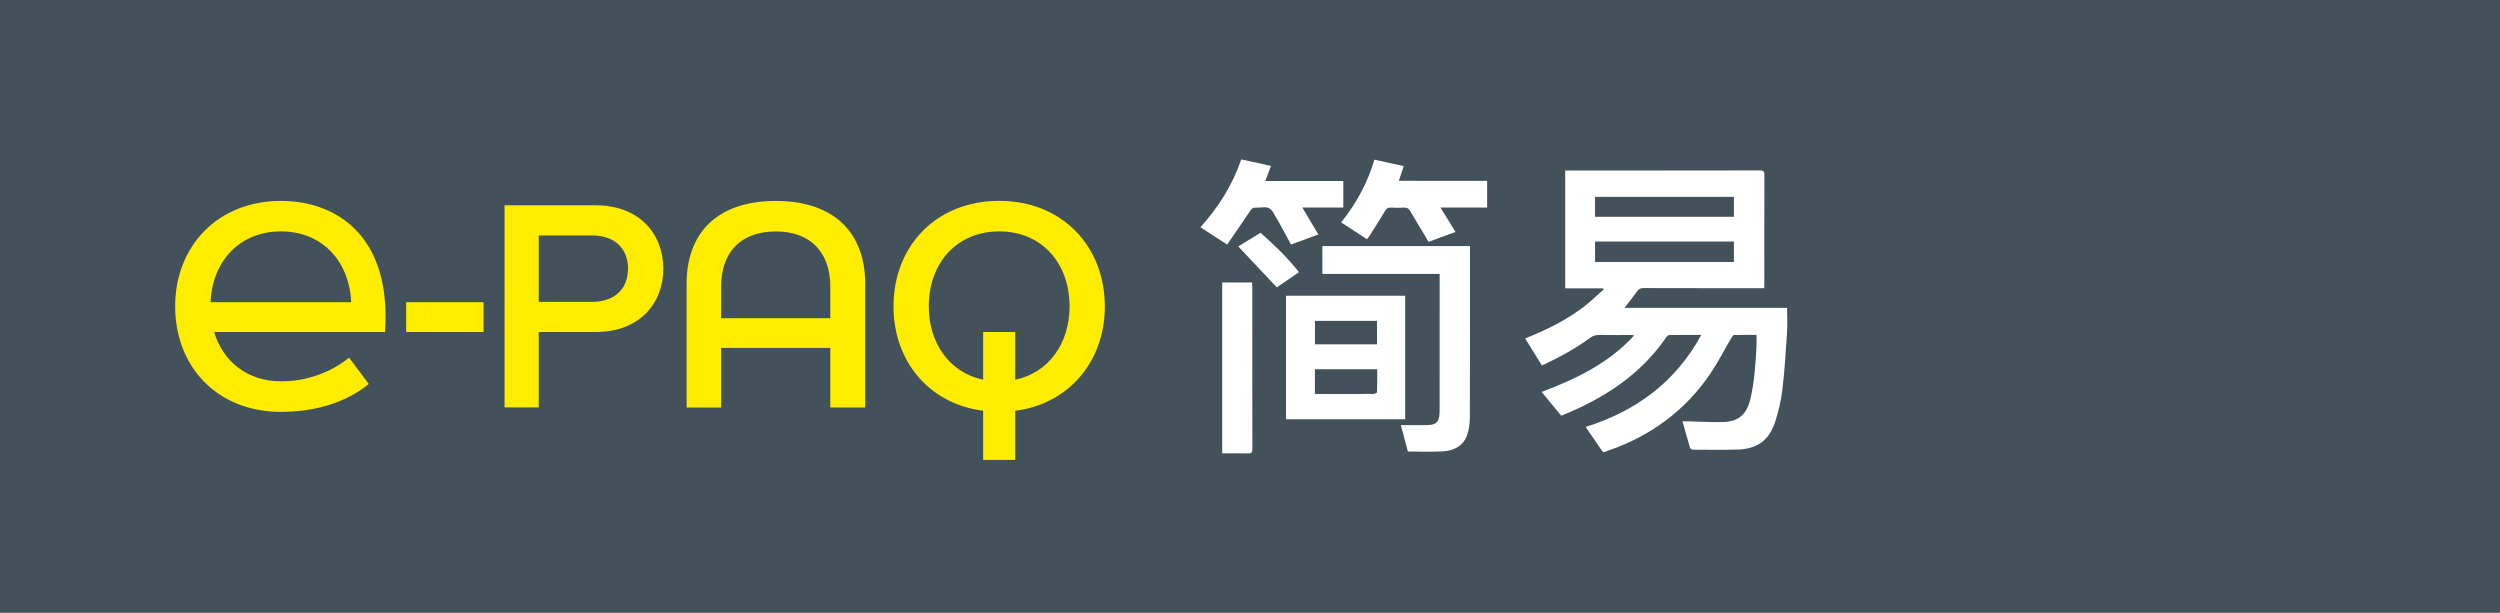 <?xml version="1.0" encoding="utf-8"?>
<!-- Generator: Adobe Illustrator 24.3.0, SVG Export Plug-In . SVG Version: 6.00 Build 0)  -->
<svg version="1.1" xmlns="http://www.w3.org/2000/svg" xmlns:xlink="http://www.w3.org/1999/xlink" x="0px" y="0px"
	 viewBox="0 0 564.07 138.27" style="enable-background:new 0 0 564.07 138.27;" xml:space="preserve">
<style type="text/css">
	.st0{fill:#43525A;}
	.st1{fill:#FFFFFF;}
	.st2{fill:#FFED00;}
</style>
<g id="B_x2F_G">
</g>
<g id="Design">
	<g>
		<g>
			<rect x="0" class="st0" width="564.07" height="138.27"/>
			<g>
				<path class="st1" d="M398.05,65.02c-0.5,0-0.85,0-1.21,0c-8.67,0-17.34,0.01-26.01-0.02c-0.67,0-1.07,0.19-1.46,0.74
					c-0.87,1.23-1.82,2.4-2.84,3.73c12.34,0,24.56,0,36.69,0c0,1.95,0.1,3.79-0.02,5.61c-0.28,4.27-0.54,8.55-1.04,12.8
					c-0.29,2.46-0.87,4.92-1.63,7.28c-1.36,4.19-4.03,6.12-8.44,6.27c-3.36,0.11-6.73,0.04-10.1,0.03c-0.23,0-0.61-0.2-0.66-0.38
					c-0.59-1.96-1.13-3.93-1.71-6.02c0.46,0,0.83-0.01,1.2,0c2.71,0.06,5.42,0.25,8.13,0.16c3.32-0.12,5.14-1.77,5.94-5.02
					c0.96-3.89,1.19-7.87,1.42-11.85c0.05-0.89,0.01-1.78,0.01-2.79c-1.64,0-3.36-0.02-5.07,0.03c-0.21,0.01-0.46,0.39-0.61,0.65
					c-1.61,2.74-3.05,5.59-4.84,8.21c-5.63,8.21-13.29,13.84-22.68,17.13c-1.67,0.58-1.19,0.78-2.23-0.7
					c-1.03-1.48-2.05-2.98-3.12-4.55c11.38-3.58,20.28-10.11,26.09-20.76c-2.5,0-4.87-0.02-7.24,0.03c-0.24,0-0.54,0.31-0.71,0.56
					c-5.85,8.52-14.14,13.78-23.52,17.59c-0.03,0.01-0.06,0-0.17,0c-1.42-1.72-2.87-3.48-4.39-5.32c7.8-2.94,15.14-6.45,20.92-12.78
					c-0.38-0.03-0.63-0.06-0.87-0.06c-2.32,0-4.65,0.02-6.97-0.02c-0.81-0.01-1.47,0.17-2.14,0.66c-3.2,2.35-6.66,4.26-10.25,5.95
					c-0.18,0.09-0.38,0.15-0.64,0.25c-1.25-2.01-2.48-4-3.76-6.07c5.87-2.35,11.4-5.14,15.99-9.5c0.55-0.53,1.15-1.01,1.72-1.52
					c-0.06-0.1-0.13-0.19-0.19-0.29c-2.81,0-5.61,0-8.48,0c0-8.89,0-17.67,0-26.58c0.34,0,0.65,0,0.97,0
					c14.3,0,28.61,0.01,42.91-0.02c0.8,0,1.06,0.19,1.06,1.03c-0.03,8.18-0.02,16.36-0.02,24.54
					C398.05,64.31,398.05,64.61,398.05,65.02z M359.88,48.92c10.52,0,20.93,0,31.34,0c0-1.53,0-3.01,0-4.5c-10.47,0-20.89,0-31.34,0
					C359.88,45.94,359.88,47.41,359.88,48.92z M359.89,54.5c0,1.61,0,3.11,0,4.61c10.48,0,20.91,0,31.33,0c0-1.57,0-3.07,0-4.61
					C380.76,54.5,370.35,54.5,359.89,54.5z"/>
				<path class="st1" d="M290.16,66.72c8.96,0,17.88,0,26.89,0c0,9.28,0,18.55,0,27.88c-8.96,0-17.88,0-26.89,0
					C290.16,85.33,290.16,76.05,290.16,66.72z M296.68,88.9c1.18,0,2.25,0,3.32,0c3.3,0,6.61,0.01,9.91-0.02
					c0.28,0,0.79-0.25,0.79-0.39c0.06-1.71,0.04-3.42,0.04-5.17c-4.75,0-9.38,0-14.06,0C296.68,85.18,296.68,86.98,296.68,88.9z
					 M310.7,72.39c-4.73,0-9.38,0-14.01,0c0,1.82,0,3.56,0,5.3c4.71,0,9.34,0,14.01,0C310.7,75.9,310.7,74.19,310.7,72.39z"/>
				<path class="st1" d="M298.36,55.52c11.12,0,22.16,0,33.31,0c0,0.37,0,0.69,0,1.01c0,12.52,0.02,25.04-0.03,37.56
					c0,1.34-0.17,2.75-0.6,4.02c-0.85,2.48-2.94,3.56-5.39,3.72c-2.61,0.17-5.23,0.04-7.99,0.04c-0.52-1.93-1.07-3.98-1.59-5.95
					c1.9,0,3.74-0.02,5.58,0c2.43,0.03,3.16-0.66,3.17-3.18c0.02-8.98,0.01-17.96,0.01-26.95c0-1.3,0-2.6,0-3.99
					c-8.87,0-17.64,0-26.46,0C298.36,59.68,298.36,57.64,298.36,55.52z"/>
				<path class="st1" d="M280.06,35.97c2.27,0.49,4.44,0.97,6.71,1.46c-0.43,1.14-0.84,2.21-1.29,3.41c5.93,0,11.75,0,17.61,0
					c0,2.03,0,3.95,0,5.98c-3.04,0-6.08,0-9.25,0c1.23,2.08,2.38,4.02,3.61,6.08c-2.15,0.79-4.14,1.53-6.16,2.27
					c-0.88-1.63-1.73-3.19-2.58-4.75c-0.14-0.26-0.29-0.52-0.45-0.77c-0.6-0.92-1.02-2.15-1.87-2.65c-0.78-0.46-2.03-0.09-3.07-0.15
					c-0.59-0.03-0.89,0.2-1.21,0.68c-1.7,2.54-3.44,5.04-5.23,7.65c-2.11-1.37-4.02-2.61-6.03-3.91
					C274.93,46.75,278.07,41.76,280.06,35.97z"/>
				<path class="st1" d="M335.54,40.81c0,2.06,0,4.01,0,6.02c-3.48,0-6.93,0-10.53,0c1.15,1.87,2.23,3.62,3.39,5.5
					c-2.12,0.78-4.13,1.52-6.07,2.24c-1.41-2.36-2.78-4.62-4.11-6.9c-0.35-0.61-0.77-0.88-1.49-0.83c-0.95,0.07-1.91,0.06-2.86,0
					c-0.69-0.05-1.04,0.2-1.39,0.8c-1.14,1.94-2.38,3.83-3.59,5.74c-0.12,0.2-0.29,0.37-0.47,0.58c-1.94-1.26-3.86-2.5-5.82-3.78
					c3.41-4.27,5.96-8.89,7.5-14.15c2.24,0.49,4.4,0.96,6.62,1.45c-0.37,1.13-0.72,2.16-1.1,3.32
					C322.31,40.81,328.89,40.81,335.54,40.81z"/>
				<path class="st1" d="M275.76,102.29c0-12.91,0-25.71,0-38.56c2.25,0,4.44,0,6.74,0c0.02,0.34,0.05,0.65,0.05,0.96
					c0,12.2-0.01,24.39,0.02,36.59c0,0.85-0.26,1.05-1.06,1.03C279.61,102.26,277.71,102.29,275.76,102.29z"/>
				<path class="st1" d="M279.39,55.6c1.65-1.01,3.29-2.02,5.02-3.08c3.09,2.73,6.06,5.57,8.68,8.89c-1.73,1.18-3.39,2.32-5,3.43
					C285.2,61.75,282.33,58.71,279.39,55.6z"/>
			</g>
		</g>
		<path class="st2" d="M63.41,86.04c-7.63,0-13.11-4.52-15.1-11.13h38.57c1.5-22.02-11.3-29.58-23.48-29.58
			c-14.35,0-23.88,10.28-23.88,23.8c0,13.52,9.41,23.8,23.88,23.8c11.04,0,17.4-4.27,19.8-6.3l-4.43-5.93
			C76.67,82.42,71.29,86.04,63.41,86.04z M63.41,52.21c9.31,0,15.43,6.76,15.82,15.98H47.51C47.9,58.96,54.03,52.21,63.41,52.21z
			 M109.11,68.19v6.72H91.64v-6.72H109.11z M134.4,46.32h-20.56v17.47v11.11v17.02h7.71V74.91h12.85c9.95,0,15.26-6.51,15.26-14.29
			S144.35,46.32,134.4,46.32z M133.57,68.11h-12.02v-1.54V53.12h12.02c5.31,0,8.13,3.12,8.13,7.49S138.88,68.11,133.57,68.11z
			 M175.07,45.34c-13.52,0-20.15,7.46-20.15,18.66v27.95h7.79V78.51h24.63v13.43h7.88V64.08C195.22,52.72,188.42,45.34,175.07,45.34
			z M162.71,71.79v-7.13c0-7.63,4.31-12.44,12.36-12.44c7.88,0,12.27,4.81,12.27,12.44v7.13H162.71z M249.28,69.12
			c0-13.52-9.62-23.8-23.8-23.8c-14.35,0-23.88,10.28-23.88,23.8c0,12.33,7.94,21.97,20.23,23.56v11.1h7.23V92.69
			C241.26,91.11,249.28,81.47,249.28,69.12z M229.06,85.68V74.91h-7.23v10.76c-7.58-1.6-12.27-8.19-12.27-16.54
			c0-9.7,6.22-16.92,15.92-16.92c9.62,0,15.84,7.21,15.84,16.92C241.32,77.49,236.62,84.1,229.06,85.68z"/>
	</g>
</g>
<g id="Layer_1">
</g>
</svg>
